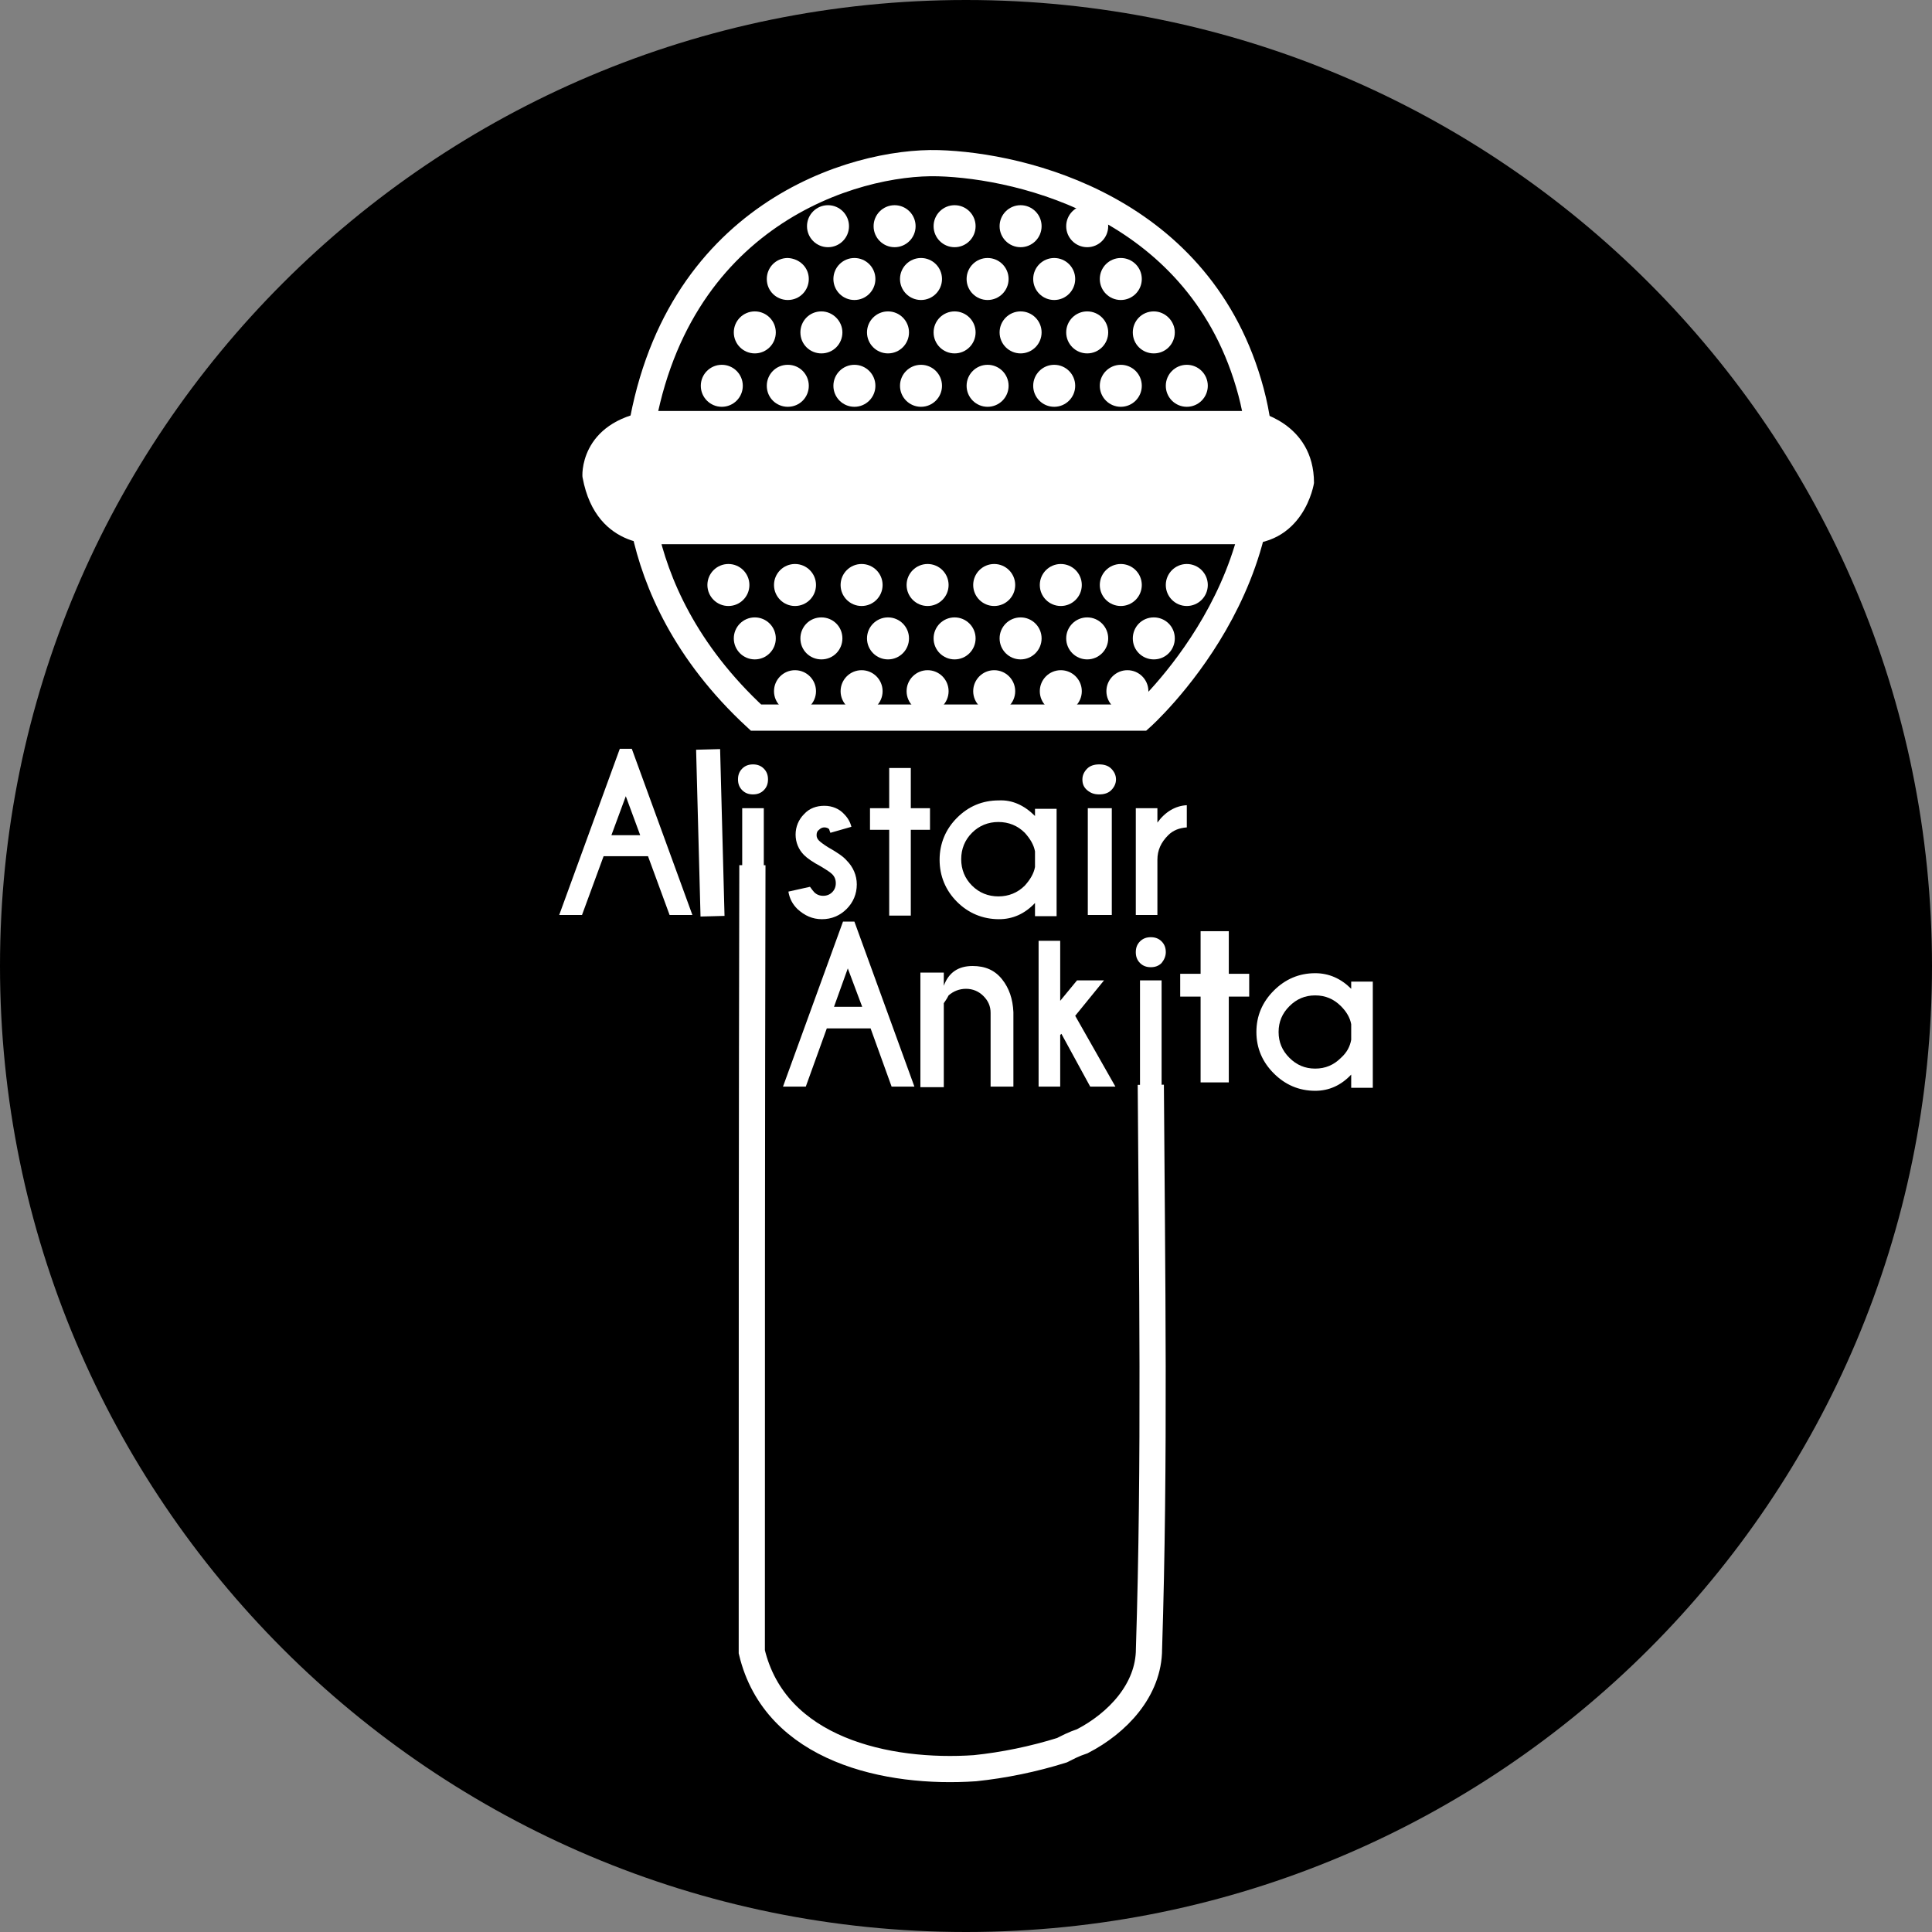 <?xml version="1.0" encoding="utf-8"?>
<!-- Generator: Adobe Illustrator 19.0.0, SVG Export Plug-In . SVG Version: 6.00 Build 0)  -->
<svg version="1.1" id="Layer_1" xmlns="http://www.w3.org/2000/svg" xmlns:xlink="http://www.w3.org/1999/xlink" x="0px" y="0px"
	 viewBox="0 0 322 322" enable-background="new 0 0 322 322" xml:space="preserve">
<rect x="0" y="0" width="322" height="322" fill="#808080" stroke="none"/>
<g>
	<path d="M322,161c0,88.9-72.1,161-161,161C72.1,322,0,249.9,0,161C0,72.1,72.1,0,161,0C249.9,0,322,72.1,322,161z"/>
	<path fill="none" stroke="#FFFFFF" stroke-width="4.365" stroke-miterlimit="10" d="M125.4,144.2c-0.1,43.9-0.1,87.2-0.1,131.1
		c3.9,16.4,22.7,20.4,37.2,19.4c4.8-0.5,9.7-1.5,14.5-3c1-0.5,1.9-1,3.4-1.5c5.8-3,11.1-8.5,11.1-15.4c1-31.4,0.5-62.8,0.3-94"/>
	<g>
		<g>
			<path fill="#FFFFFF" d="M105.3,124.8l10.1,27.7h-3.8l-3.6-9.8h-7.4l-3.6,9.8h-3.8l10.1-27.7H105.3z M106.7,139.2l-2.4-6.5
				l-2.4,6.5H106.7z"/>
			
				<rect x="104.6" y="136.7" transform="matrix(2.650000e-002 1 -1 2.650000e-002 253.946 16.627)" fill="#FFFFFF" width="27.8" height="4"/>
			<path fill="#FFFFFF" d="M127.3,128.1c0.5,0.5,0.7,1.1,0.7,1.8c0,0.7-0.2,1.3-0.7,1.8c-0.5,0.5-1.1,0.7-1.8,0.7
				c-0.7,0-1.3-0.2-1.8-0.7c-0.5-0.5-0.7-1.1-0.7-1.8c0-0.7,0.2-1.3,0.7-1.8c0.5-0.5,1.1-0.7,1.8-0.7
				C126.2,127.4,126.8,127.6,127.3,128.1z M127.3,134.7v17.8h-3.6v-17.8H127.3z"/>
			<path fill="#FFFFFF" d="M135.7,148.7c0.4,0.4,0.9,0.6,1.5,0.6c0.6,0,1.1-0.2,1.5-0.6c0.4-0.4,0.6-0.9,0.6-1.5
				c0-0.6-0.2-1.1-0.6-1.5c-0.3-0.3-0.9-0.7-1.9-1.3c-1.3-0.7-2.2-1.3-2.8-1.9c-0.9-0.9-1.4-2.1-1.4-3.4c0-1.3,0.5-2.5,1.4-3.4
				c0.9-1,2.1-1.4,3.4-1.4c1.3,0,2.5,0.5,3.3,1.4c0.6,0.6,1,1.3,1.2,2.1l-3.5,1c-0.1-0.3-0.2-0.5-0.2-0.6c-0.2-0.2-0.5-0.3-0.8-0.3
				c-0.3,0-0.6,0.1-0.9,0.4c-0.3,0.2-0.4,0.5-0.4,0.9c0,0.3,0.1,0.6,0.4,0.9c0.2,0.2,0.7,0.6,1.5,1.1c1.4,0.8,2.5,1.5,3.1,2.2
				c1.1,1.1,1.7,2.5,1.7,4c0,1.6-0.6,3-1.7,4.1c-1.1,1.1-2.5,1.7-4.1,1.7c-1.6,0-2.9-0.6-4.1-1.7c-0.8-0.8-1.3-1.7-1.5-2.9l3.6-0.8
				C135.3,148.2,135.5,148.5,135.7,148.7z"/>
			<path fill="#FFFFFF" d="M148.2,134.7V128h3.6v6.7h3.2v3.6h-3.2v14.3h-3.6v-14.3h-3.2v-3.6H148.2z"/>
			<path fill="#FFFFFF" d="M172.5,136v-1.2h3.6v17.9h-3.6v-2.2c-1.7,1.8-3.7,2.7-6,2.7c-2.7,0-5.1-1-7-2.9c-1.9-1.9-2.9-4.3-2.9-7
				c0-2.7,1-5.1,2.9-7c1.9-1.9,4.2-2.9,7-2.9C168.7,133.3,170.7,134.2,172.5,136z M172.5,144.5v-2.6c-0.2-1.1-0.8-2.1-1.7-3.1
				c-1.2-1.2-2.7-1.8-4.4-1.8c-1.7,0-3.2,0.6-4.4,1.8c-1.2,1.2-1.8,2.7-1.8,4.4c0,1.7,0.6,3.2,1.8,4.4c1.2,1.2,2.7,1.8,4.4,1.8
				c1.7,0,3.2-0.6,4.4-1.8C171.7,146.6,172.3,145.6,172.5,144.5z"/>
			<path fill="#FFFFFF" d="M185.2,128.1c0.5,0.5,0.8,1.1,0.8,1.8c0,0.7-0.3,1.3-0.8,1.8c-0.5,0.5-1.2,0.7-2,0.7
				c-0.8,0-1.4-0.2-2-0.7c-0.6-0.5-0.8-1.1-0.8-1.8c0-0.7,0.3-1.3,0.8-1.8c0.5-0.5,1.2-0.7,2-0.7C184,127.4,184.7,127.6,185.2,128.1
				z M185.3,134.7v17.8h-4v-17.8H185.3z"/>
			<path fill="#FFFFFF" d="M192.9,137.1c1.3-1.8,3-2.8,4.9-2.9v3.7c-1.3,0.1-2.3,0.5-3.1,1.3c-1.2,1.2-1.8,2.5-1.8,4.1v9.2h-3.6
				v-17.8h3.6V137.1z"/>
			<path fill="#FFFFFF" d="M142.4,153.6l10,27.5h-3.8l-3.5-9.7h-7.3l-3.5,9.7h-3.8l10-27.5H142.4z M143.7,167.8l-2.4-6.4l-2.3,6.4
				H143.7z"/>
			<path fill="#FFFFFF" d="M157.3,167.2v14h-3.9v-19.1h3.9v2.2c0.8-2.2,2.4-3.3,4.8-3.3c2.1,0,3.7,0.7,4.9,2.2
				c1.2,1.5,1.8,3.3,1.9,5.5v12.4h-3.8v-12.3c0-1.1-0.4-2-1.2-2.8c-0.8-0.8-1.8-1.2-2.9-1.2c-1.1,0-2.1,0.4-2.9,1.1
				C157.8,166.5,157.5,166.9,157.3,167.2z"/>
			<path fill="#FFFFFF" d="M184,163.4l-4.8,5.9l6.7,11.8h-4.2l-4.8-8.8l-0.2,0.2v8.6h-3.6v-24.3h3.6v10l2.8-3.4H184z"/>
			<path fill="#FFFFFF" d="M193.6,156.9c0.5,0.5,0.7,1.1,0.7,1.8c0,0.7-0.3,1.3-0.7,1.8c-0.5,0.5-1.1,0.7-1.8,0.7
				c-0.7,0-1.3-0.2-1.8-0.7c-0.5-0.5-0.7-1.1-0.7-1.8c0-0.7,0.2-1.3,0.7-1.8c0.5-0.5,1.1-0.7,1.8-0.7
				C192.5,156.2,193.1,156.4,193.6,156.9z M193.6,163.4v17.7h-3.6v-17.7H193.6z"/>
			<polygon fill="#FFFFFF" points="200.1,180.4 204.8,180.4 204.8,166.1 208.2,166.1 208.2,162.3 204.8,162.3 204.8,155.2 
				200.1,155.2 200.1,162.3 196.7,162.3 196.7,166.1 200.1,166.1 			"/>
			<path fill="#FFFFFF" d="M225.2,164.8v-1.2h3.6v17.7h-3.6v-2.2c-1.7,1.8-3.7,2.7-6,2.7c-2.7,0-5-1-6.9-2.9
				c-1.9-1.9-2.9-4.2-2.9-6.9c0-2.7,1-5,2.9-6.9c1.9-1.9,4.2-2.9,6.9-2.9C221.5,162.2,223.5,163.1,225.2,164.8z M225.2,173.3v-2.6
				c-0.2-1.1-0.8-2.1-1.7-3c-1.2-1.2-2.6-1.8-4.3-1.8c-1.7,0-3.1,0.6-4.3,1.8c-1.2,1.2-1.8,2.6-1.8,4.3c0,1.7,0.6,3.1,1.8,4.3
				c1.2,1.2,2.6,1.8,4.3,1.8c1.7,0,3.1-0.6,4.3-1.8C224.5,175.4,225,174.4,225.2,173.3z"/>
		</g>
		<line fill="#FFFFFF" x1="122.3" y1="120.6" x2="196.6" y2="120.6"/>
		<path fill="none" stroke="#FFFFFF" stroke-width="4.365" stroke-miterlimit="10" d="M126,119.6h64.2c0,0,26.5-23.6,18.3-54.3
			c-8.2-30.7-38.1-37.7-52.1-38.1c-14-0.4-44.4,8.5-49.8,46.2C106.6,73.4,102.3,97.7,126,119.6z"/>
		<circle fill="#FFFFFF" cx="138" cy="37.7" r="3.5"/>
		<circle fill="#FFFFFF" cx="149.1" cy="37.7" r="3.5"/>
		<circle fill="#FFFFFF" cx="159.1" cy="37.7" r="3.5"/>
		<circle fill="#FFFFFF" cx="170.1" cy="37.7" r="3.5"/>
		<circle fill="#FFFFFF" cx="181.2" cy="37.7" r="3.5"/>
		<path fill="#FFFFFF" d="M134.8,46.5c0,1.9-1.5,3.5-3.5,3.5c-1.9,0-3.5-1.5-3.5-3.5c0-1.9,1.5-3.5,3.5-3.5
			C133.3,43.1,134.8,44.6,134.8,46.5z"/>
		<circle fill="#FFFFFF" cx="142.4" cy="46.5" r="3.5"/>
		<circle fill="#FFFFFF" cx="153.5" cy="46.5" r="3.5"/>
		<circle fill="#FFFFFF" cx="164.6" cy="46.5" r="3.5"/>
		<circle fill="#FFFFFF" cx="175.7" cy="46.5" r="3.5"/>
		<circle fill="#FFFFFF" cx="186.8" cy="46.5" r="3.5"/>
		<circle fill="#FFFFFF" cx="181.2" cy="55.4" r="3.5"/>
		<path fill="#FFFFFF" d="M195.8,55.4c0,1.9-1.5,3.5-3.5,3.5c-1.9,0-3.5-1.5-3.5-3.5c0-1.9,1.5-3.5,3.5-3.5
			C194.2,51.9,195.8,53.5,195.8,55.4z"/>
		<circle fill="#FFFFFF" cx="159.1" cy="55.4" r="3.5"/>
		<circle fill="#FFFFFF" cx="170.1" cy="55.4" r="3.5"/>
		<path fill="#FFFFFF" d="M140.4,55.4c0,1.9-1.5,3.5-3.5,3.5c-1.9,0-3.5-1.5-3.5-3.5c0-1.9,1.5-3.5,3.5-3.5
			C138.8,51.9,140.4,53.5,140.4,55.4z"/>
		<circle fill="#FFFFFF" cx="148" cy="55.4" r="3.5"/>
		<circle fill="#FFFFFF" cx="120.3" cy="64.3" r="3.5"/>
		<path fill="#FFFFFF" d="M134.8,64.3c0,1.9-1.5,3.5-3.5,3.5c-1.9,0-3.5-1.5-3.5-3.5c0-1.9,1.5-3.5,3.5-3.5
			C133.3,60.8,134.8,62.4,134.8,64.3z"/>
		<circle fill="#FFFFFF" cx="142.4" cy="64.3" r="3.5"/>
		<circle fill="#FFFFFF" cx="153.5" cy="64.3" r="3.5"/>
		<circle fill="#FFFFFF" cx="164.6" cy="64.3" r="3.5"/>
		<circle fill="#FFFFFF" cx="175.7" cy="64.3" r="3.5"/>
		<circle fill="#FFFFFF" cx="186.8" cy="64.3" r="3.5"/>
		<circle fill="#FFFFFF" cx="197.8" cy="64.3" r="3.5"/>
		<circle fill="#FFFFFF" cx="125.8" cy="55.4" r="3.5"/>
		<circle fill="#FFFFFF" cx="121.4" cy="97.5" r="3.5"/>
		<circle fill="#FFFFFF" cx="132.5" cy="97.5" r="3.5"/>
		<circle fill="#FFFFFF" cx="143.6" cy="97.5" r="3.5"/>
		<circle fill="#FFFFFF" cx="154.6" cy="97.5" r="3.5"/>
		<circle fill="#FFFFFF" cx="165.7" cy="97.5" r="3.5"/>
		<circle fill="#FFFFFF" cx="176.8" cy="97.5" r="3.5"/>
		<circle fill="#FFFFFF" cx="186.8" cy="97.5" r="3.5"/>
		<circle fill="#FFFFFF" cx="197.8" cy="97.5" r="3.5"/>
		<circle fill="#FFFFFF" cx="181.2" cy="106.4" r="3.5"/>
		<path fill="#FFFFFF" d="M195.8,106.4c0,1.9-1.5,3.5-3.5,3.5c-1.9,0-3.5-1.5-3.5-3.5c0-1.9,1.5-3.5,3.5-3.5
			C194.2,102.9,195.8,104.4,195.8,106.4z"/>
		<circle fill="#FFFFFF" cx="159.1" cy="106.4" r="3.5"/>
		<circle fill="#FFFFFF" cx="170.1" cy="106.4" r="3.5"/>
		<path fill="#FFFFFF" d="M140.4,106.4c0,1.9-1.5,3.5-3.5,3.5c-1.9,0-3.5-1.5-3.5-3.5c0-1.9,1.5-3.5,3.5-3.5
			C138.8,102.9,140.4,104.4,140.4,106.4z"/>
		<circle fill="#FFFFFF" cx="148" cy="106.4" r="3.5"/>
		<circle fill="#FFFFFF" cx="132.5" cy="115.2" r="3.5"/>
		<circle fill="#FFFFFF" cx="143.6" cy="115.2" r="3.5"/>
		<circle fill="#FFFFFF" cx="154.6" cy="115.2" r="3.5"/>
		<circle fill="#FFFFFF" cx="165.7" cy="115.2" r="3.5"/>
		<circle fill="#FFFFFF" cx="176.8" cy="115.2" r="3.5"/>
		<circle fill="#FFFFFF" cx="187.9" cy="115.2" r="3.5"/>
		<circle fill="#FFFFFF" cx="125.8" cy="106.4" r="3.5"/>
		<path fill="#FFFFFF" d="M108.3,68.5h100.8c0,0,9.9,1.8,9.9,12c0,0-1.6,10.8-12.7,10.2l-95.9,0c0,0-11,1.4-13.3-11.1
			C97,79.6,96.4,70.3,108.3,68.5z"/>
	</g>
</g>
</svg>
